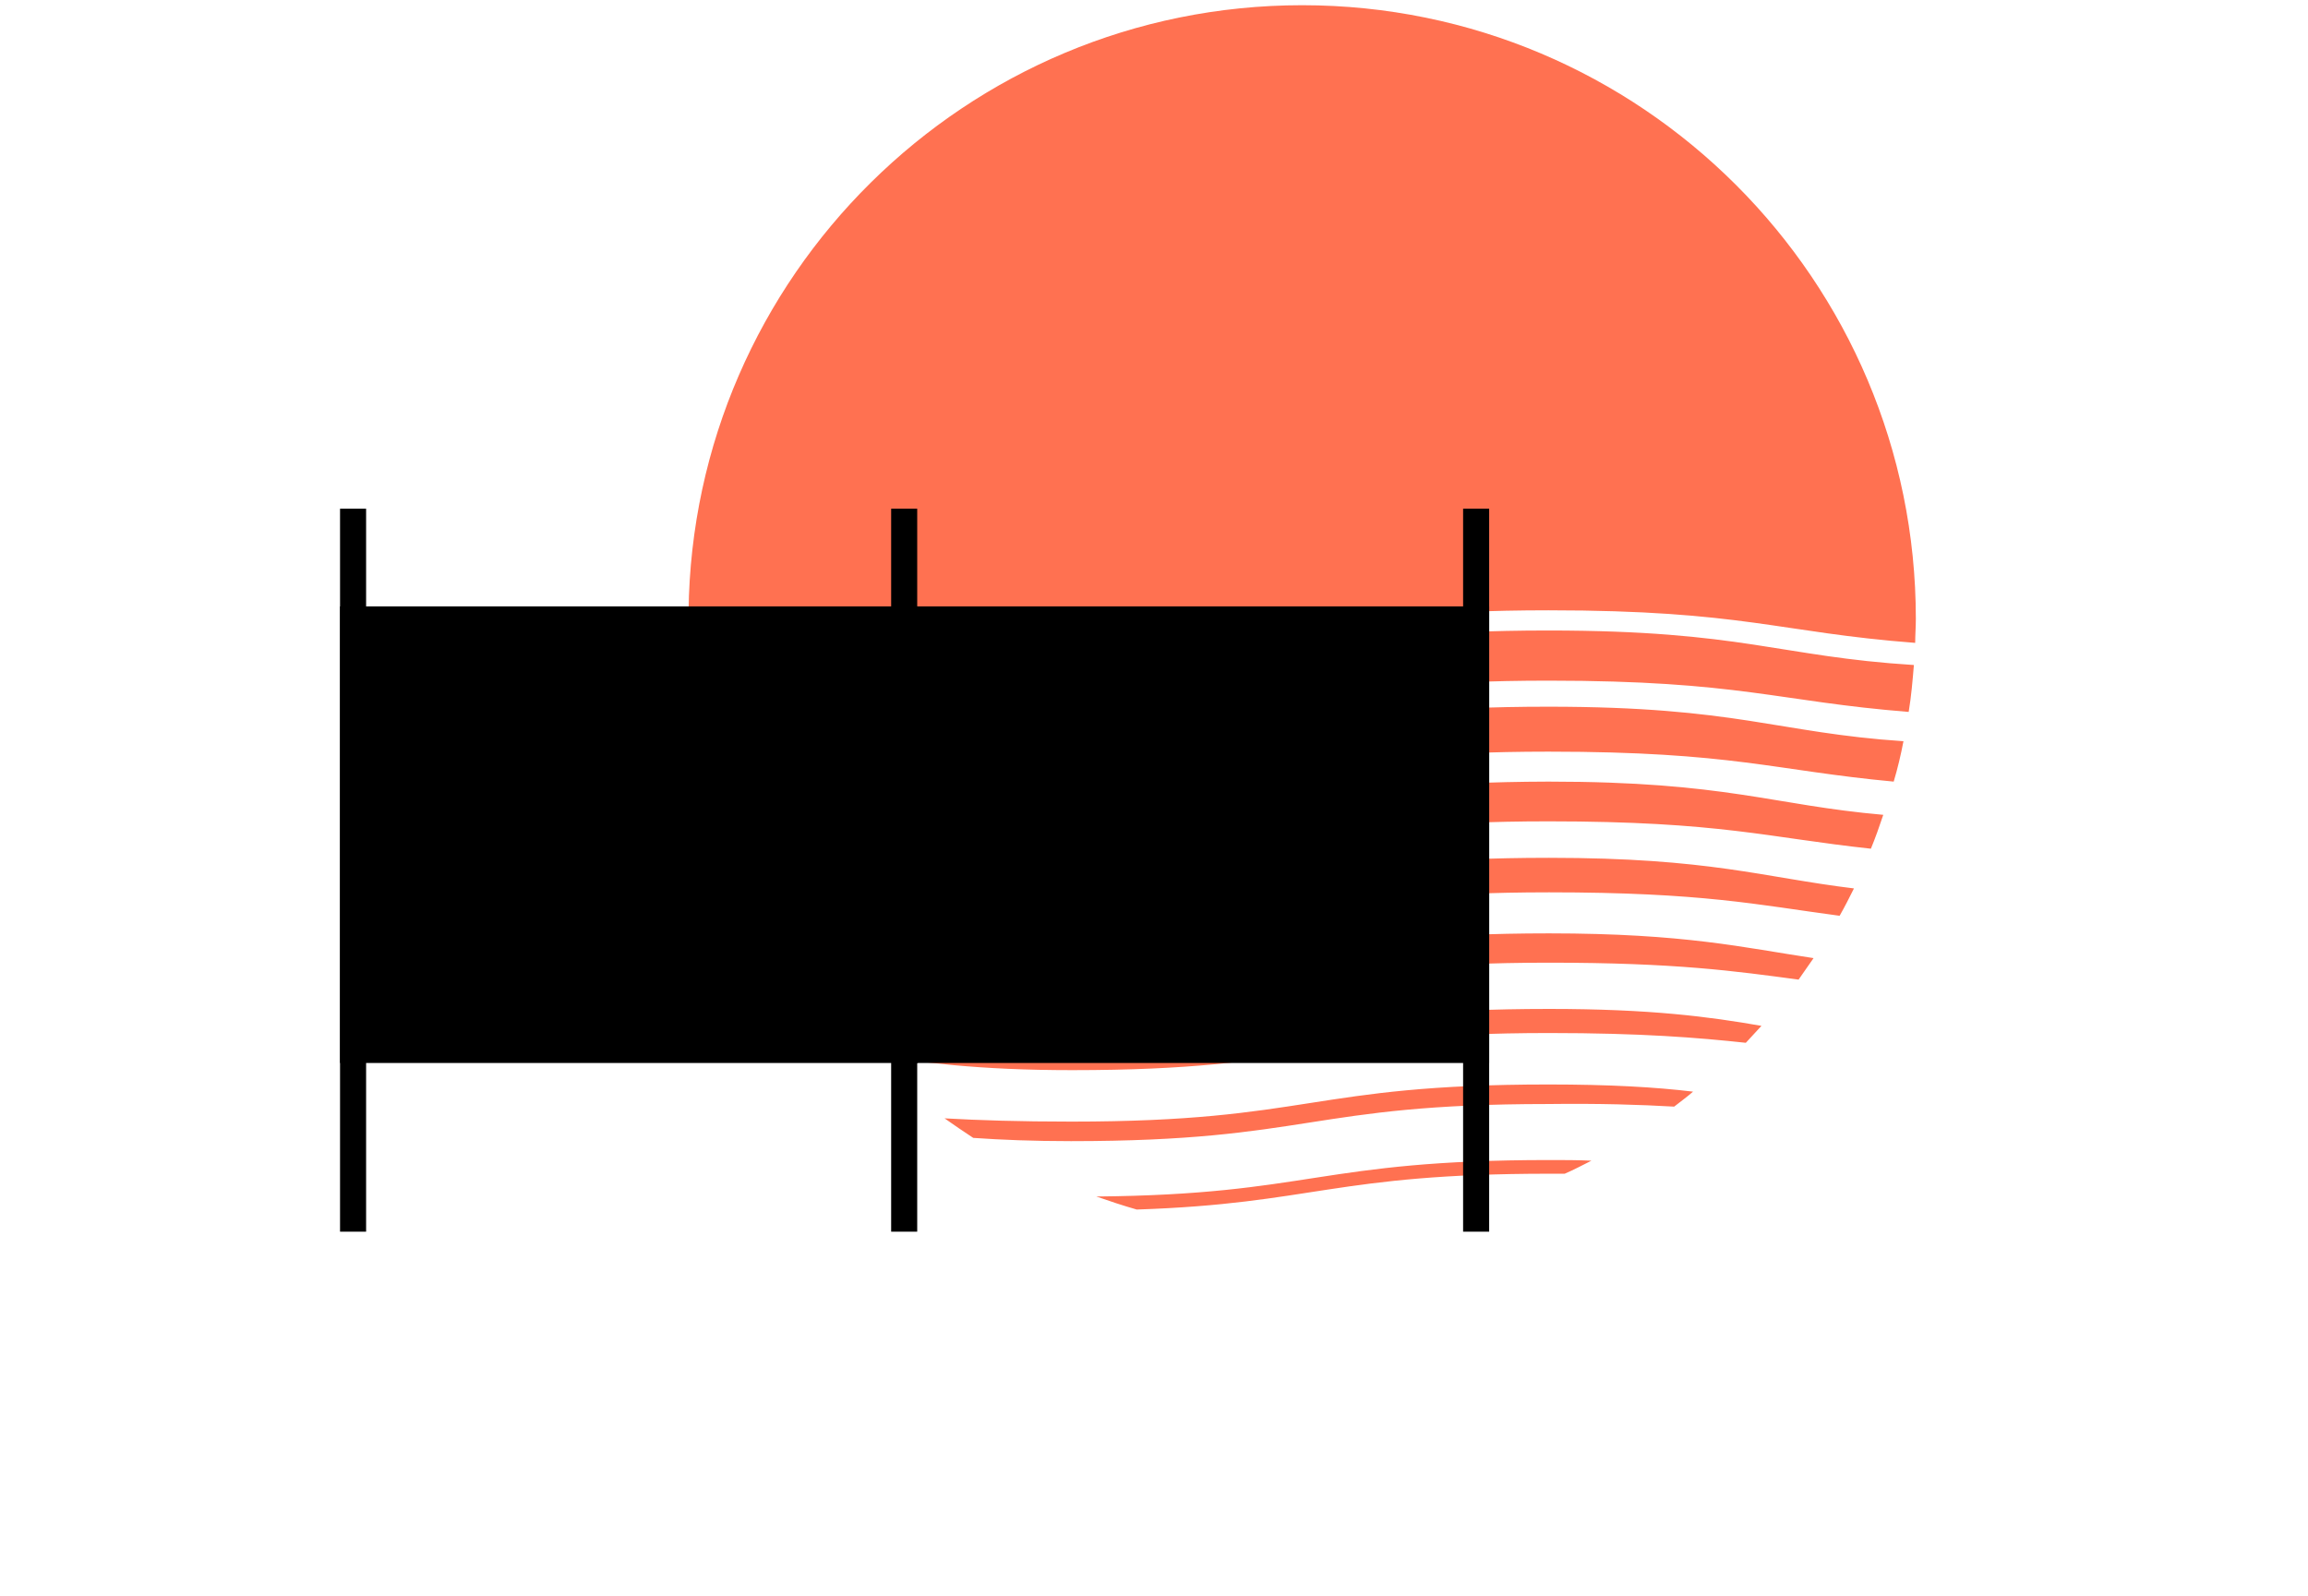 <?xml version="1.0" encoding="utf-8"?>
<!-- Generator: Adobe Illustrator 24.0.0, SVG Export Plug-In . SVG Version: 6.00 Build 0)  -->
<svg version="1.1" xmlns="http://www.w3.org/2000/svg" xmlns:xlink="http://www.w3.org/1999/xlink" x="0px" y="0px"
	 viewBox="0 0 354.3 245.1" style="enable-background:new 0 0 354.3 245.1;" xml:space="preserve">
<style type="text/css">
	.st0{display:none;}
	.st1{display:inline;}
	.st2{fill:#FFA800;}
	.st3{fill:none;stroke:#000000;stroke-width:20;stroke-miterlimit:10;}
	.st4{fill:#FF7151;}
	.st5{fill:#010002;}
	.st6{display:inline;fill:#010002;}
	.st7{display:inline;fill:none;stroke:#000000;stroke-width:5;stroke-miterlimit:10;}
	.st8{display:inline;fill:none;stroke:#000000;stroke-width:5;stroke-miterlimit:10;stroke-dasharray:12;}
</style>
<g id="Layer_1" class="st0">
	<g class="st1">
		<path class="st2" d="M236.7,143.3c-36.6,0-36.6,5.7-73.2,5.7c-23.3,0-31.7-1.9-44.2-3.5c0.8,1.3,1.7,2.6,2.6,3.9
			c11.1,1.7,20,4.1,41.6,4.1c36.6,0,36.6-5.7,73.2-5.7c19.5,0,28.6,1.3,38.3,2.6c0.8-1.1,1.5-2.2,2.3-3.3
			C266.6,145.5,257.6,143.3,236.7,143.3z"/>
		<path class="st2" d="M236.7,154.9c-36.6,0-36.6,5.7-73.2,5.7c-16.7,0-25.8-0.9-34.2-2.1c1.1,1.2,2.2,2.3,3.3,3.4
			c7.6,1.2,16.4,2.4,30.9,2.4c36.6,0,36.6-5.7,73.2-5.7c14.1,0,22.8,0.7,30.2,1.5c0.8-0.9,1.6-1.7,2.4-2.6
			C261.3,156.2,252.3,154.9,236.7,154.9z"/>
		<path class="st2" d="M255.9,170c1-0.8,2-1.5,2.9-2.3c-5.8-0.7-12.8-1.1-22.2-1.1c-36.6,0-36.6,5.7-73.2,5.7
			c-8,0-14.2-0.2-19.5-0.5c1.4,1,2.9,2,4.4,3c4.3,0.3,9.2,0.5,15,0.5c36.6,0,36.6-5.7,73.2-5.7C244.5,169.5,250.7,169.6,255.9,170z"
			/>
		<path class="st2" d="M236.7,131.7c-36.6,0-36.6,5.7-73.2,5.7c-27.1,0-34.1-2.6-50.8-4.3c0.7,1.6,1.4,3.2,2.2,4.7
			c15.1,1.6,22.8,4.9,48.6,4.9c36.6,0,36.6-5.7,73.2-5.7c23.5,0,31.9,1.9,44.6,3.6c0.8-1.4,1.5-2.8,2.2-4.2
			C269.5,134.7,261.5,131.7,236.7,131.7z"/>
		<path class="st2" d="M163.4,125.8c-29.4,0-35.2-3.1-55.2-4.8c0.5,1.9,1.1,3.7,1.8,5.6c18.6,1.3,25,5.3,53.4,5.3
			c36.6,0,36.6-5.7,73.2-5.7c26.4,0,33.7,2.5,49.5,4.2c0.7-1.7,1.3-3.4,1.9-5.2c-17.1-1.5-24-5.1-51.4-5.1
			C200,120.1,200,125.8,163.4,125.8z"/>
		<path class="st2" d="M163.4,114.2c-30.6,0-35.6-3.5-57.8-5c0.3,2.2,0.7,4.3,1.2,6.5c21.1,1.1,26.6,5.5,56.6,5.5
			c36.6,0,36.6-5.7,73.2-5.7c28.3,0,34.7,2.9,53,4.6c0.6-2,1.1-4.1,1.5-6.2c-19.4-1.3-25.5-5.3-54.5-5.3
			C200,108.5,200,114.2,163.4,114.2z"/>
		<path class="st2" d="M163.4,99.4c36.6,0,36.6-5.7,73.2-5.7c29.9,0,35.4,3.4,56.3,5c0-1.2,0.1-2.4,0.1-3.7
			c0-52-42.2-94.2-94.2-94.2c-51.6,0-93.6,41.6-94.2,93.1C127.6,95,132.4,99.4,163.4,99.4z"/>
		<path class="st2" d="M163.4,102.6c-31,0-35.7-3.7-58.8-5.1c0.1,2.5,0.2,4.9,0.5,7.3c22.6,1,27.5,5.5,58.3,5.5
			c36.6,0,36.6-5.7,73.2-5.7c29.4,0,35.2,3.2,55.3,4.8c0.4-2.4,0.6-4.8,0.8-7.2c-20.7-1.3-26.3-5.3-56.1-5.3
			C200,96.9,200,102.6,163.4,102.6z"/>
		<path class="st2" d="M236.7,178.1c-35.3,0-36.6,5.3-69.5,5.6c2,0.7,4.1,1.4,6.2,2c27.1-0.9,30.4-5.5,63.3-5.5c0.8,0,1.6,0,2.4,0
			c1.4-0.6,2.7-1.3,4.1-2C241.1,178.2,238.9,178.1,236.7,178.1z"/>
	</g>
	<g class="st1">
		<g>
			<line class="st3" x1="95" y1="133.7" x2="191.7" y2="133.7"/>
			<g>
				<polygon points="106.7,173.6 37.6,133.7 106.7,93.8 				"/>
			</g>
			<g>
				<polygon points="180.1,173.6 249.1,133.7 180.1,93.8 				"/>
			</g>
		</g>
	</g>
</g>
<g id="Warstwa_2" class="st0">
	<g class="st1">
		<path class="st2" d="M236.8,142.9c-36.6,0-36.6,5.7-73.2,5.7c-23.3,0-31.7-1.9-44.2-3.5c0.8,1.3,1.7,2.6,2.6,3.9
			c11.1,1.7,20,4.1,41.6,4.1c36.6,0,36.6-5.7,73.2-5.7c19.5,0,28.6,1.3,38.3,2.6c0.8-1.1,1.5-2.2,2.3-3.3
			C266.7,145.1,257.7,142.9,236.8,142.9z"/>
		<path class="st2" d="M236.8,154.5c-36.6,0-36.6,5.7-73.2,5.7c-16.7,0-25.8-0.9-34.2-2.1c1.1,1.2,2.2,2.3,3.3,3.4
			c7.6,1.2,16.4,2.4,30.9,2.4c36.6,0,36.6-5.7,73.2-5.7c14.1,0,22.8,0.7,30.2,1.5c0.8-0.9,1.6-1.7,2.4-2.6
			C261.4,155.7,252.5,154.5,236.8,154.5z"/>
		<path class="st2" d="M256.1,169.5c1-0.8,2-1.5,2.9-2.3c-5.8-0.7-12.8-1.1-22.2-1.1c-36.6,0-36.6,5.7-73.2,5.7
			c-8,0-14.2-0.2-19.5-0.5c1.4,1,2.9,2,4.4,3c4.3,0.3,9.2,0.5,15,0.5c36.6,0,36.6-5.7,73.2-5.7C244.7,169,250.9,169.2,256.1,169.5z"
			/>
		<path class="st2" d="M236.8,131.3c-36.6,0-36.6,5.7-73.2,5.7c-27.1,0-34.1-2.6-50.8-4.3c0.7,1.6,1.4,3.2,2.2,4.7
			c15.1,1.6,22.8,4.9,48.6,4.9c36.6,0,36.6-5.7,73.2-5.7c23.5,0,31.9,1.9,44.6,3.6c0.8-1.4,1.5-2.8,2.2-4.2
			C269.6,134.3,261.6,131.3,236.8,131.3z"/>
		<path class="st2" d="M163.6,125.3c-29.4,0-35.2-3.1-55.2-4.8c0.5,1.9,1.1,3.7,1.8,5.6c18.6,1.3,25,5.3,53.4,5.3
			c36.6,0,36.6-5.7,73.2-5.7c26.4,0,33.7,2.5,49.5,4.2c0.7-1.7,1.3-3.4,1.9-5.2c-17.1-1.5-24-5.1-51.4-5.1
			C200.2,119.7,200.2,125.3,163.6,125.3z"/>
		<path class="st2" d="M163.6,113.7c-30.6,0-35.6-3.5-57.8-5c0.3,2.2,0.7,4.3,1.2,6.5c21.1,1.1,26.6,5.5,56.6,5.5
			c36.6,0,36.6-5.7,73.2-5.7c28.3,0,34.7,2.9,53,4.6c0.6-2,1.1-4.1,1.5-6.2c-19.4-1.3-25.5-5.3-54.5-5.3
			C200.2,108,200.2,113.7,163.6,113.7z"/>
		<path class="st2" d="M163.6,99c36.6,0,36.6-5.7,73.2-5.7c29.9,0,35.4,3.4,56.3,5c0-1.2,0.1-2.4,0.1-3.7c0-52-42.2-94.2-94.2-94.2
			c-51.6,0-93.6,41.6-94.2,93.1C127.8,94.6,132.6,99,163.6,99z"/>
		<path class="st2" d="M163.6,102.1c-31,0-35.7-3.7-58.8-5.1c0.1,2.5,0.2,4.9,0.5,7.3c22.6,1,27.5,5.5,58.3,5.5
			c36.6,0,36.6-5.7,73.2-5.7c29.4,0,35.2,3.2,55.3,4.8c0.4-2.4,0.6-4.8,0.8-7.2c-20.7-1.3-26.3-5.3-56.1-5.3
			C200.2,96.4,200.2,102.1,163.6,102.1z"/>
		<path class="st2" d="M236.8,177.7c-35.3,0-36.6,5.3-69.5,5.6c2,0.7,4.1,1.4,6.2,2c27.1-0.9,30.4-5.5,63.3-5.5c0.8,0,1.6,0,2.4,0
			c1.4-0.6,2.7-1.3,4.1-2C241.2,177.7,239.1,177.7,236.8,177.7z"/>
	</g>
	<g id="Page-1" class="st1">
		<g id="_x30_22---Surgical-Mask">
			<path id="Shape_3_" d="M182.6,89.7h-14.4c-1.2-3.3-4.3-5.5-7.8-5.5h-4.2c-10.3-0.1-20-4.9-26.4-13c-4.7-5.8-11.8-9.2-19.3-9.2
				s-14.6,3.4-19.3,9.2c-6.4,8.1-16.1,12.8-26.4,13h-4.2c-3.5,0-6.6,2.2-7.8,5.5H38.4c-6.1,0-11.1,5-11.1,11.1v13.9
				c0,14.6,13.1,28,28.9,30.2c7.8,21.4,27.1,36.5,49.7,38.9c3,0.3,6.1,0.3,9.2,0c22.6-2.4,41.9-17.5,49.7-38.9
				c15.8-2.2,28.9-15.6,28.9-30.2v-13.9C193.7,94.6,188.8,89.7,182.6,89.7z M32.9,114.6v-13.9c0-3.1,2.5-5.5,5.5-5.5h13.9v27.7
				c0,5.4,0.7,10.7,2.1,15.9C43.3,136.2,32.9,126.7,32.9,114.6z M188.2,114.6c0,12.1-10.5,21.5-21.5,24.2c1.4-5.2,2.1-10.5,2.1-15.9
				V95.2h13.9c3.1,0,5.5,2.5,5.5,5.5V114.6z"/>
		</g>
	</g>
</g>
<g id="Warstwa_3" class="st0">
	<g class="st1">
		<path class="st4" d="M236.4,142.9c-36.6,0-36.6,5.7-73.2,5.7c-23.3,0-31.7-1.9-44.2-3.5c0.8,1.3,1.7,2.6,2.6,3.9
			c11.1,1.7,20,4.1,41.6,4.1c36.6,0,36.6-5.7,73.2-5.7c19.5,0,28.6,1.3,38.3,2.6c0.8-1.1,1.5-2.2,2.3-3.3
			C266.4,145.1,257.4,142.9,236.4,142.9z"/>
		<path class="st4" d="M236.4,154.5c-36.6,0-36.6,5.7-73.2,5.7c-16.7,0-25.8-0.9-34.2-2.1c1.1,1.2,2.2,2.3,3.3,3.4
			c7.6,1.2,16.4,2.4,30.9,2.4c36.6,0,36.6-5.7,73.2-5.7c14.1,0,22.8,0.7,30.2,1.5c0.8-0.9,1.6-1.7,2.4-2.6
			C261.1,155.8,252.1,154.5,236.4,154.5z"/>
		<path class="st4" d="M255.7,169.5c1-0.8,2-1.5,2.9-2.3c-5.8-0.7-12.8-1.1-22.2-1.1c-36.6,0-36.6,5.7-73.2,5.7
			c-8,0-14.2-0.2-19.5-0.5c1.4,1,2.9,2,4.4,3c4.3,0.3,9.2,0.5,15,0.5c36.6,0,36.6-5.7,73.2-5.7C244.3,169,250.5,169.2,255.7,169.5z"
			/>
		<path class="st4" d="M236.4,131.3c-36.6,0-36.6,5.7-73.2,5.7c-27.1,0-34.1-2.6-50.8-4.3c0.7,1.6,1.4,3.2,2.2,4.7
			c15.1,1.6,22.8,4.9,48.6,4.9c36.6,0,36.6-5.7,73.2-5.7c23.5,0,31.9,1.9,44.6,3.6c0.8-1.4,1.5-2.8,2.2-4.2
			C269.3,134.3,261.2,131.3,236.4,131.3z"/>
		<path class="st4" d="M163.2,125.3c-29.4,0-35.2-3.1-55.2-4.8c0.5,1.9,1.1,3.7,1.8,5.6c18.6,1.3,25,5.3,53.4,5.3
			c36.6,0,36.6-5.7,73.2-5.7c26.4,0,33.7,2.5,49.5,4.2c0.7-1.7,1.3-3.4,1.9-5.2c-17.1-1.5-24-5.1-51.4-5.1
			C199.8,119.7,199.8,125.3,163.2,125.3z"/>
		<path class="st4" d="M163.2,113.7c-30.6,0-35.6-3.5-57.8-5c0.3,2.2,0.7,4.3,1.2,6.5c21.1,1.1,26.6,5.5,56.6,5.5
			c36.6,0,36.6-5.7,73.2-5.7c28.3,0,34.7,2.9,53,4.6c0.6-2,1.1-4.1,1.5-6.2c-19.4-1.3-25.5-5.3-54.5-5.3
			C199.8,108.1,199.8,113.7,163.2,113.7z"/>
		<path class="st4" d="M163.2,99c36.6,0,36.6-5.7,73.2-5.7c29.9,0,35.4,3.4,56.3,5c0-1.2,0.1-2.4,0.1-3.7c0-52-42.2-94.2-94.2-94.2
			c-51.6,0-93.6,41.6-94.2,93.1C127.4,94.6,132.2,99,163.2,99z"/>
		<path class="st4" d="M163.2,102.1c-31,0-35.7-3.7-58.8-5.1c0.1,2.5,0.2,4.9,0.5,7.3c22.6,1,27.5,5.5,58.3,5.5
			c36.6,0,36.6-5.7,73.2-5.7c29.4,0,35.2,3.2,55.3,4.8c0.4-2.4,0.6-4.8,0.8-7.2c-20.7-1.3-26.3-5.3-56.1-5.3
			C199.8,96.5,199.8,102.1,163.2,102.1z"/>
		<path class="st4" d="M236.4,177.7c-35.3,0-36.6,5.3-69.5,5.6c2,0.7,4.1,1.4,6.2,2c27.1-0.9,30.4-5.5,63.3-5.5c0.8,0,1.6,0,2.4,0
			c1.4-0.6,2.7-1.3,4.1-2C240.9,177.7,238.7,177.7,236.4,177.7z"/>
	</g>
	<g class="st1">
		<path d="M87.9,49.7c-17.3,0-31.2,18.2-31.2,40.5c0,5.7,0.9,11.1,2.5,16c1.6,4.8,2.8,9.6,3.8,14.5c1.3-3.9,2.7-8.1,4.2-12.2
			c3.7-10.2,7.2-18.4,10.4-24.4C82.5,75.1,86.8,71,91.6,71c0,0,0,0,0,0c6.2,0,10.4,6.3,13,11c2.7,4.8,5.4,11.5,8.2,19.7
			c0.9,2.7,1.7,5.3,2.5,7.9c2.4-5.7,3.8-12.3,3.8-19.3C119.1,67.9,105.1,49.7,87.9,49.7z"/>
		<path d="M108.9,120.9c-1.2-4.4-2.7-9.7-4.5-15c-7.1-21.3-11.7-24.9-12.7-25.5c-1.2,0.7-6.6,5.4-16.4,33.2
			c-5.6,15.7-9.9,31.2-10.2,32.4c-0.1,2.6-0.2,5.1-0.5,7.7c-0.1,1.3-0.2,2.5-0.2,3.8c0,16.9,10.5,30.5,23.5,30.5
			s23.5-13.7,23.5-30.5c0-5.6-1.2-10.8-3.2-15.3C105.1,135.3,105.4,127.4,108.9,120.9z"/>
		<path d="M159.6,49.7c-17.3,0-31.2,18.2-31.2,40.5c0,7,1.4,13.6,3.8,19.3c0.8-2.6,1.6-5.2,2.5-7.9c2.8-8.3,5.6-14.9,8.2-19.7
			c2.6-4.7,6.8-11,13-11c0,0,0,0,0,0c4.8,0,9.1,4.1,14.1,13.2c3.2,5.9,6.7,14.1,10.4,24.4c1.5,4.1,2.9,8.3,4.2,12.2
			c0.9-4.9,2.2-9.8,3.8-14.5c1.6-4.9,2.5-10.3,2.5-16C190.9,67.9,176.9,49.7,159.6,49.7z"/>
		<path d="M182.5,145.9c-0.3-1.2-4.6-16.6-10.2-32.4c-9.9-27.7-15.3-32.4-16.4-33.2c-1,0.5-5.7,4.1-12.7,25.5
			c-1.8,5.3-3.3,10.6-4.5,15c3.5,6.5,3.8,14.4,0.7,21.2c-2,4.5-3.2,9.7-3.2,15.3c0,16.9,10.5,30.5,23.5,30.5
			c13,0,23.5-13.7,23.5-30.5c0-1.3-0.1-2.6-0.2-3.8C182.7,151,182.5,148.5,182.5,145.9z"/>
	</g>
</g>
<g id="Warstwa_4" class="st0">
	<g class="st1">
		<path class="st2" d="M237.3,142.7c-36.6,0-36.6,5.7-73.2,5.7c-23.3,0-31.7-1.9-44.2-3.5c0.8,1.3,1.7,2.6,2.6,3.9
			c11.1,1.7,20,4.1,41.6,4.1c36.6,0,36.6-5.7,73.2-5.7c19.5,0,28.6,1.3,38.3,2.6c0.8-1.1,1.5-2.2,2.3-3.3
			C267.2,144.9,258.2,142.7,237.3,142.7z"/>
		<path class="st2" d="M237.3,154.3c-36.6,0-36.6,5.7-73.2,5.7c-16.7,0-25.8-0.9-34.2-2.1c1.1,1.2,2.2,2.3,3.3,3.4
			c7.6,1.2,16.4,2.4,30.9,2.4c36.6,0,36.6-5.7,73.2-5.7c14.1,0,22.8,0.7,30.2,1.5c0.8-0.9,1.6-1.7,2.4-2.6
			C261.9,155.5,252.9,154.3,237.3,154.3z"/>
		<path class="st2" d="M256.5,169.3c1-0.8,2-1.5,2.9-2.3c-5.8-0.7-12.8-1.1-22.2-1.1c-36.6,0-36.6,5.7-73.2,5.7
			c-8,0-14.2-0.2-19.5-0.5c1.4,1,2.9,2,4.4,3c4.3,0.3,9.2,0.5,15,0.5c36.6,0,36.6-5.7,73.2-5.7C245.1,168.8,251.3,169,256.5,169.3z"
			/>
		<path class="st2" d="M237.3,131.1c-36.6,0-36.6,5.7-73.2,5.7c-27.1,0-34.1-2.6-50.8-4.3c0.7,1.6,1.4,3.2,2.2,4.7
			c15.1,1.6,22.8,4.9,48.6,4.9c36.6,0,36.6-5.7,73.2-5.7c23.5,0,31.9,1.9,44.6,3.6c0.8-1.4,1.5-2.8,2.2-4.2
			C270.1,134.1,262,131.1,237.3,131.1z"/>
		<path class="st2" d="M164,125.1c-29.4,0-35.2-3.1-55.2-4.8c0.5,1.9,1.1,3.7,1.8,5.6c18.6,1.3,25,5.3,53.4,5.3
			c36.6,0,36.6-5.7,73.2-5.7c26.4,0,33.7,2.5,49.5,4.2c0.7-1.7,1.3-3.4,1.9-5.2c-17.1-1.5-24-5.1-51.4-5.1
			C200.6,119.4,200.6,125.1,164,125.1z"/>
		<path class="st2" d="M164,113.5c-30.6,0-35.6-3.5-57.8-5c0.3,2.2,0.7,4.3,1.2,6.5c21.1,1.1,26.6,5.5,56.6,5.5
			c36.6,0,36.6-5.7,73.2-5.7c28.3,0,34.7,2.9,53,4.6c0.6-2,1.1-4.1,1.5-6.2c-19.4-1.3-25.5-5.3-54.5-5.3
			C200.6,107.8,200.6,113.5,164,113.5z"/>
		<path class="st2" d="M164,98.8c36.6,0,36.6-5.7,73.2-5.7c29.9,0,35.4,3.4,56.3,5c0-1.2,0.1-2.4,0.1-3.7c0-52-42.2-94.2-94.2-94.2
			c-51.6,0-93.6,41.6-94.2,93.1C128.2,94.3,133,98.8,164,98.8z"/>
		<path class="st2" d="M164,101.9c-31,0-35.7-3.7-58.8-5.1c0.1,2.5,0.2,4.9,0.5,7.3c22.6,1,27.5,5.5,58.3,5.5
			c36.6,0,36.6-5.7,73.2-5.7c29.4,0,35.2,3.2,55.3,4.8c0.4-2.4,0.6-4.8,0.8-7.2c-20.7-1.3-26.3-5.3-56.1-5.3
			C200.6,96.2,200.6,101.9,164,101.9z"/>
		<path class="st2" d="M237.3,177.5c-35.3,0-36.6,5.3-69.5,5.6c2,0.7,4.1,1.4,6.2,2c27.1-0.9,30.4-5.5,63.3-5.5c0.8,0,1.6,0,2.4,0
			c1.4-0.6,2.7-1.3,4.1-2C241.7,177.5,239.5,177.5,237.3,177.5z"/>
	</g>
	<g class="st1">
		<path d="M190.2,71.6L182,66c-0.3-0.2-0.5-0.5-0.5-0.8c0-0.3,0-0.7,0.3-0.9l6.3-7.7c0.3-0.4,0.3-0.8,0.2-1.2
			c-0.2-0.4-0.6-0.7-1-0.7l-10-0.3c-0.3,0-0.6-0.2-0.9-0.4c-0.2-0.3-0.3-0.6-0.3-0.9l1.1-9.9c0.1-0.4-0.2-0.9-0.5-1.1
			c-0.4-0.2-0.9-0.3-1.3,0l-8.6,5.1c-0.3,0.2-0.6,0.2-0.9,0.1s-0.6-0.3-0.7-0.6l-4.4-8.9c-0.2-0.4-0.6-0.7-1.1-0.7
			c-0.5,0-0.9,0.3-1.1,0.7l-4.4,8.9c-0.1,0.3-0.4,0.5-0.7,0.6s-0.7,0-0.9-0.1l-8.6-5.1c-0.4-0.2-0.9-0.2-1.3,0
			c-0.4,0.2-0.6,0.7-0.5,1.1l1.1,9.9c0,0.3-0.1,0.7-0.3,0.9c-0.2,0.3-0.5,0.4-0.9,0.4l-10,0.3c-0.5,0-0.9,0.3-1,0.7
			c-0.2,0.4-0.1,0.9,0.2,1.2l6.3,7.7c0.2,0.3,0.3,0.6,0.3,0.9c0,0.3-0.2,0.6-0.5,0.8l-8.2,5.7c-0.4,0.3-0.6,0.7-0.5,1.2
			c0.1,0.4,0.4,0.8,0.8,1l9.5,3.1c0.3,0.1,0.6,0.3,0.7,0.6s0.1,0.6,0,1l-3.9,9.2c-0.2,0.4-0.1,0.9,0.2,1.2c0.3,0.3,0.8,0.5,1.2,0.4
			l9.7-2.5c0.3-0.1,0.7,0,0.9,0.2c0.3,0.2,0.5,0.5,0.5,0.8l1.7,9.8c0.1,0.4,0.4,0.8,0.8,0.9c0.4,0.1,0.9,0,1.2-0.3l6.8-7.3
			c0.2-0.2,0.5-0.4,0.9-0.4s0.6,0.1,0.9,0.4l6.8,7.3c0.3,0.3,0.8,0.5,1.2,0.3c0.4-0.1,0.8-0.5,0.8-0.9l1.7-9.8
			c0.1-0.3,0.2-0.6,0.5-0.8c0.3-0.2,0.6-0.2,0.9-0.2l9.7,2.5c0.4,0.1,0.9,0,1.2-0.4s0.4-0.8,0.2-1.2l-3.9-9.2c-0.1-0.3-0.1-0.7,0-1
			c0.1-0.3,0.4-0.5,0.7-0.6l9.5-3.1c0.4-0.1,0.7-0.5,0.8-1C190.8,72.3,190.6,71.9,190.2,71.6z M159.6,84.6
			c-9.3,0-16.9-7.6-16.9-16.9s7.6-16.9,16.9-16.9s16.9,7.6,16.9,16.9C176.5,77,169,84.6,159.6,84.6z"/>
		<path d="M67.9,134.8c2.7-7.5-1.2-15.8-8.7-18.5c-7.5-2.7-15.8,1.2-18.5,8.7c-2.7,7.5,1.2,15.8,8.7,18.5
			C56.9,146.2,65.2,142.3,67.9,134.8z"/>
		<path d="M180.4,174.1l-25.5-38.2c-1.4-2.2-3.9-3.5-6.5-3.5c0,0,0,0,0,0c-2.6,0-5,1.3-6.5,3.5c-1.5,2.3-13.7,20.3-15,22.4L80.6,140
			c-1.9-0.8-4.1-0.7-6,0.1c-1.9,0.8-3.3,2.4-4,4.4l-13.9,38c-0.7,1.8-0.4,3.7,0.6,5.3c1.1,1.6,2.8,2.5,4.7,2.5h30.2
			c3.2,0,5.7-2.6,5.7-5.7s-2.6-5.7-5.7-5.7H70.4l3.2-8.4l43.1,15.4c4.8,1.7,10.1,0.1,13.1-4.1c0.4-0.6,13.1-19.2,18.7-27.4l19,28.5
			c2.4,3.6,7.2,4.6,10.8,2.2C181.8,182.5,182.8,177.7,180.4,174.1z"/>
	</g>
</g>
<g id="Warstwa_5" class="st0">
	<g class="st1">
		<path class="st4" d="M236.7,142.7c-36.6,0-36.6,5.7-73.2,5.7c-23.3,0-31.7-1.9-44.2-3.5c0.8,1.3,1.7,2.6,2.6,3.9
			c11.1,1.7,20,4.1,41.6,4.1c36.6,0,36.6-5.7,73.2-5.7c19.5,0,28.6,1.3,38.3,2.6c0.8-1.1,1.5-2.2,2.3-3.3
			C266.6,144.9,257.6,142.7,236.7,142.7z"/>
		<path class="st4" d="M236.7,154.4c-36.6,0-36.6,5.7-73.2,5.7c-16.7,0-25.8-0.9-34.2-2.1c1.1,1.2,2.2,2.3,3.3,3.4
			c7.6,1.2,16.4,2.4,30.9,2.4c36.6,0,36.6-5.7,73.2-5.7c14.1,0,22.8,0.7,30.2,1.5c0.8-0.9,1.6-1.7,2.4-2.6
			C261.3,155.6,252.3,154.4,236.7,154.4z"/>
		<path class="st4" d="M255.9,169.4c1-0.8,2-1.5,2.9-2.3c-5.8-0.7-12.8-1.1-22.2-1.1c-36.6,0-36.6,5.7-73.2,5.7
			c-8,0-14.2-0.2-19.5-0.5c1.4,1,2.9,2,4.4,3c4.3,0.3,9.2,0.5,15,0.5c36.6,0,36.6-5.7,73.2-5.7C244.5,168.9,250.7,169.1,255.9,169.4
			z"/>
		<path class="st4" d="M236.7,131.1c-36.6,0-36.6,5.7-73.2,5.7c-27.1,0-34.1-2.6-50.8-4.3c0.7,1.6,1.4,3.2,2.2,4.7
			c15.1,1.6,22.8,4.9,48.6,4.9c36.6,0,36.6-5.7,73.2-5.7c23.5,0,31.9,1.9,44.6,3.6c0.8-1.4,1.5-2.8,2.2-4.2
			C269.5,134.1,261.5,131.1,236.7,131.1z"/>
		<path class="st4" d="M163.4,125.2c-29.4,0-35.2-3.1-55.2-4.8c0.5,1.9,1.1,3.7,1.8,5.6c18.6,1.3,25,5.3,53.4,5.3
			c36.6,0,36.6-5.7,73.2-5.7c26.4,0,33.7,2.5,49.5,4.2c0.7-1.7,1.3-3.4,1.9-5.2c-17.1-1.5-24-5.1-51.4-5.1
			C200.1,119.5,200.1,125.2,163.4,125.2z"/>
		<path class="st4" d="M163.4,113.6c-30.6,0-35.6-3.5-57.8-5c0.3,2.2,0.7,4.3,1.2,6.5c21.1,1.1,26.6,5.5,56.6,5.5
			c36.6,0,36.6-5.7,73.2-5.7c28.3,0,34.7,2.9,53,4.6c0.6-2,1.1-4.1,1.5-6.2c-19.4-1.3-25.5-5.3-54.5-5.3
			C200.1,107.9,200.1,113.6,163.4,113.6z"/>
		<path class="st4" d="M163.4,98.9c36.6,0,36.6-5.7,73.2-5.7c29.9,0,35.4,3.4,56.3,5c0-1.2,0.1-2.4,0.1-3.7
			c0-52-42.2-94.2-94.2-94.2c-51.6,0-93.6,41.6-94.2,93.1C127.6,94.4,132.4,98.9,163.4,98.9z"/>
		<path class="st4" d="M163.4,102c-31,0-35.7-3.7-58.8-5.1c0.1,2.5,0.2,4.9,0.5,7.3c22.6,1,27.5,5.5,58.3,5.5
			c36.6,0,36.6-5.7,73.2-5.7c29.4,0,35.2,3.2,55.3,4.8c0.4-2.4,0.6-4.8,0.8-7.2c-20.7-1.3-26.3-5.3-56.1-5.3
			C200.1,96.3,200.1,102,163.4,102z"/>
		<path class="st4" d="M236.7,177.6c-35.3,0-36.6,5.3-69.5,5.6c2,0.7,4.1,1.4,6.2,2c27.1-0.9,30.4-5.5,63.3-5.5c0.8,0,1.6,0,2.4,0
			c1.4-0.6,2.7-1.3,4.1-2C241.1,177.6,238.9,177.6,236.7,177.6z"/>
	</g>
	<g class="st1">
		<g>
			<g>
				<path class="st5" d="M114.5,97.3c0,0,0,0.1-0.1,0.1c0.1,0,0.1,0.2,0.2,0.7c0-0.3-0.1-0.5-0.1-0.7
					C114.5,97.5,114.5,97.5,114.5,97.3C114.5,97.3,114.5,97.3,114.5,97.3z"/>
				<path class="st5" d="M57.3,109.9c2.8-4.2,6-8,9.6-11.3c-1.9,4.5-3.4,9.2-4.5,14.1c-0.2,1-1.2,5.5-1.2,7
					C61,140,58.5,159.6,52.7,179c-3.9,12.9,16.3,18.4,20.2,5.6c5.1-17,7.9-34.4,8.8-52.1c1-0.2,2.1-0.6,3.1-1
					c5.5,15.7,7.6,31.9,6.9,48.7c-0.6,13.5,20.3,13.4,20.9,0c1-22-10.9-62.8-10.9-62.8s0.1-15,3.6-20.8c0.6-0.8,1.3-1.7,2-2.5
					c0.6-0.7,1.2-1.5,1.7-2.3c10.4,5.5,23.4,9,32.2,0.4c11.3-11.1,4-29.3-2.5-40.9c-4.7-8.6-17.9-0.9-13.1,7.7
					c2.6,4.8,5.7,10.4,6.1,16c0.1,1.8,0.3,3.3-0.3,5c-0.3,0.9-0.8,1.3-0.7,1.2c-1.8,1-5.1,0.9-8.4-0.2c-3.1-1-5.9-2.4-8.7-4
					c-0.7-1.5-1.8-3-3.7-4.1c-0.6-0.4-1.2-0.6-1.8-0.8c-0.2-0.3-11.6-5.9-20.2-3.7C69.8,75.1,55,86.1,44.2,102.3
					C38.7,110.4,51.8,118,57.3,109.9z"/>
				<circle class="st5" cx="108.7" cy="52.9" r="15.6"/>
			</g>
		</g>
	</g>
	<g class="st1">
		<g>
			<circle class="st5" cx="170.6" cy="47.9" r="15.5"/>
		</g>
	</g>
	<path class="st6" d="M170.9,139.6L170.9,139.6c-9.4,0-17-7.6-17-17V82.8c0-9.4,7.6-17,17-17h0c9.4,0,17,7.6,17,17v39.8
		C187.9,132,180.3,139.6,170.9,139.6z"/>
	<path class="st6" d="M171.3,192.6L171.3,192.6c-4.8,0-8.7-3.9-8.7-8.7v-53c0-4.8,3.9-8.7,8.7-8.7h0c4.8,0,8.7,3.9,8.7,8.7v53
		C180,188.7,176.1,192.6,171.3,192.6z"/>
	<g class="st1">
		<g>
			<circle class="st5" cx="211.8" cy="47.9" r="15.5"/>
		</g>
	</g>
	<path class="st6" d="M212.1,139.6L212.1,139.6c-9.4,0-17-7.6-17-17V82.8c0-9.4,7.6-17,17-17h0c9.4,0,17,7.6,17,17v39.8
		C229,132,221.4,139.6,212.1,139.6z"/>
	<path class="st6" d="M212.4,192.6L212.4,192.6c-4.8,0-8.7-3.9-8.7-8.7v-53c0-4.8,3.9-8.7,8.7-8.7h0c4.8,0,8.7,3.9,8.7,8.7v53
		C221.1,188.7,217.2,192.6,212.4,192.6z"/>
</g>
<g id="Warstwa_6" class="st0">
	<g class="st1">
		<path class="st2" d="M237.7,143.3c-36.6,0-36.6,5.7-73.2,5.7c-23.3,0-31.7-1.9-44.2-3.5c0.8,1.3,1.7,2.6,2.6,3.9
			c11.1,1.7,20,4.1,41.6,4.1c36.6,0,36.6-5.7,73.2-5.7c19.5,0,28.6,1.3,38.3,2.6c0.8-1.1,1.5-2.2,2.3-3.3
			C267.6,145.4,258.6,143.3,237.7,143.3z"/>
		<path class="st2" d="M237.7,154.9c-36.6,0-36.6,5.7-73.2,5.7c-16.7,0-25.8-0.9-34.2-2.1c1.1,1.2,2.2,2.3,3.3,3.4
			c7.6,1.2,16.4,2.4,30.9,2.4c36.6,0,36.6-5.7,73.2-5.7c14.1,0,22.8,0.7,30.2,1.5c0.8-0.9,1.6-1.7,2.4-2.6
			C262.3,156.1,253.4,154.9,237.7,154.9z"/>
		<path class="st2" d="M257,169.9c1-0.8,2-1.5,2.9-2.3c-5.8-0.7-12.8-1.1-22.2-1.1c-36.6,0-36.6,5.7-73.2,5.7
			c-8,0-14.2-0.2-19.5-0.5c1.4,1,2.9,2,4.4,3c4.3,0.3,9.2,0.5,15,0.5c36.6,0,36.6-5.7,73.2-5.7C245.6,169.4,251.8,169.6,257,169.9z"
			/>
		<path class="st2" d="M237.7,131.6c-36.6,0-36.6,5.7-73.2,5.7c-27.1,0-34.1-2.6-50.8-4.3c0.7,1.6,1.4,3.2,2.2,4.7
			c15.1,1.6,22.8,4.9,48.6,4.9c36.6,0,36.6-5.7,73.2-5.7c23.5,0,31.9,1.9,44.6,3.6c0.8-1.4,1.5-2.8,2.2-4.2
			C270.5,134.7,262.5,131.6,237.7,131.6z"/>
		<path class="st2" d="M164.5,125.7c-29.4,0-35.2-3.1-55.2-4.8c0.5,1.9,1.1,3.7,1.8,5.6c18.6,1.3,25,5.3,53.4,5.3
			c36.6,0,36.6-5.7,73.2-5.7c26.4,0,33.7,2.5,49.5,4.2c0.7-1.7,1.3-3.4,1.9-5.2c-17.1-1.5-24-5.1-51.4-5.1
			C201.1,120,201.1,125.7,164.5,125.7z"/>
		<path class="st2" d="M164.5,114.1c-30.6,0-35.6-3.5-57.8-5c0.3,2.2,0.7,4.3,1.2,6.5c21.1,1.1,26.6,5.5,56.6,5.5
			c36.6,0,36.6-5.7,73.2-5.7c28.3,0,34.7,2.9,53,4.6c0.6-2,1.1-4.1,1.5-6.2c-19.4-1.3-25.5-5.3-54.5-5.3
			C201.1,108.4,201.1,114.1,164.5,114.1z"/>
		<path class="st2" d="M164.5,99.4c36.6,0,36.6-5.7,73.2-5.7c29.9,0,35.4,3.4,56.3,5c0-1.2,0.1-2.4,0.1-3.7
			c0-52-42.2-94.2-94.2-94.2c-51.6,0-93.6,41.6-94.2,93.1C128.7,94.9,133.5,99.4,164.5,99.4z"/>
		<path class="st2" d="M164.5,102.5c-31,0-35.7-3.7-58.8-5.1c0.1,2.5,0.2,4.9,0.5,7.3c22.6,1,27.5,5.5,58.3,5.5
			c36.6,0,36.6-5.7,73.2-5.7c29.4,0,35.2,3.2,55.3,4.8c0.4-2.4,0.6-4.8,0.8-7.2c-20.7-1.3-26.3-5.3-56.1-5.3
			C201.1,96.8,201.1,102.5,164.5,102.5z"/>
		<path class="st2" d="M237.7,178.1c-35.3,0-36.6,5.3-69.5,5.6c2,0.7,4.1,1.4,6.2,2c27.1-0.9,30.4-5.5,63.3-5.5c0.8,0,1.6,0,2.4,0
			c1.4-0.6,2.7-1.3,4.1-2C242.1,178.1,240,178.1,237.7,178.1z"/>
	</g>
	<g class="st1">
		<path class="st2" d="M237.7,143.3c-36.6,0-36.6,5.7-73.2,5.7c-23.3,0-31.7-1.9-44.2-3.5c0.8,1.3,1.7,2.6,2.6,3.9
			c11.1,1.7,20,4.1,41.6,4.1c36.6,0,36.6-5.7,73.2-5.7c19.5,0,28.6,1.3,38.3,2.6c0.8-1.1,1.5-2.2,2.3-3.3
			C267.6,145.4,258.6,143.3,237.7,143.3z"/>
		<path class="st2" d="M237.7,154.9c-36.6,0-36.6,5.7-73.2,5.7c-16.7,0-25.8-0.9-34.2-2.1c1.1,1.2,2.2,2.3,3.3,3.4
			c7.6,1.2,16.4,2.4,30.9,2.4c36.6,0,36.6-5.7,73.2-5.7c14.1,0,22.8,0.7,30.2,1.5c0.8-0.9,1.6-1.7,2.4-2.6
			C262.3,156.1,253.4,154.9,237.7,154.9z"/>
		<path class="st2" d="M257,169.9c1-0.8,2-1.5,2.9-2.3c-5.8-0.7-12.8-1.1-22.2-1.1c-36.6,0-36.6,5.7-73.2,5.7
			c-8,0-14.2-0.2-19.5-0.5c1.4,1,2.9,2,4.4,3c4.3,0.3,9.2,0.5,15,0.5c36.6,0,36.6-5.7,73.2-5.7C245.6,169.4,251.8,169.6,257,169.9z"
			/>
		<path class="st2" d="M237.7,131.6c-36.6,0-36.6,5.7-73.2,5.7c-27.1,0-34.1-2.6-50.8-4.3c0.7,1.6,1.4,3.2,2.2,4.7
			c15.1,1.6,22.8,4.9,48.6,4.9c36.6,0,36.6-5.7,73.2-5.7c23.5,0,31.9,1.9,44.6,3.6c0.8-1.4,1.5-2.8,2.2-4.2
			C270.5,134.7,262.5,131.6,237.7,131.6z"/>
		<path class="st2" d="M164.5,125.7c-29.4,0-35.2-3.1-55.2-4.8c0.5,1.9,1.1,3.7,1.8,5.6c18.6,1.3,25,5.3,53.4,5.3
			c36.6,0,36.6-5.7,73.2-5.7c26.4,0,33.7,2.5,49.5,4.2c0.7-1.7,1.3-3.4,1.9-5.2c-17.1-1.5-24-5.1-51.4-5.1
			C201.1,120,201.1,125.7,164.5,125.7z"/>
		<path class="st2" d="M164.5,114.1c-30.6,0-35.6-3.5-57.8-5c0.3,2.2,0.7,4.3,1.2,6.5c21.1,1.1,26.6,5.5,56.6,5.5
			c36.6,0,36.6-5.7,73.2-5.7c28.3,0,34.7,2.9,53,4.6c0.6-2,1.1-4.1,1.5-6.2c-19.4-1.3-25.5-5.3-54.5-5.3
			C201.1,108.4,201.1,114.1,164.5,114.1z"/>
		<path class="st2" d="M164.5,99.4c36.6,0,36.6-5.7,73.2-5.7c29.9,0,35.4,3.4,56.3,5c0-1.2,0.1-2.4,0.1-3.7
			c0-52-42.2-94.2-94.2-94.2c-51.6,0-93.6,41.6-94.2,93.1C128.7,94.9,133.5,99.4,164.5,99.4z"/>
		<path class="st2" d="M164.5,102.5c-31,0-35.7-3.7-58.8-5.1c0.1,2.5,0.2,4.9,0.5,7.3c22.6,1,27.5,5.5,58.3,5.5
			c36.6,0,36.6-5.7,73.2-5.7c29.4,0,35.2,3.2,55.3,4.8c0.4-2.4,0.6-4.8,0.8-7.2c-20.7-1.3-26.3-5.3-56.1-5.3
			C201.1,96.8,201.1,102.5,164.5,102.5z"/>
		<path class="st2" d="M237.7,178.1c-35.3,0-36.6,5.3-69.5,5.6c2,0.7,4.1,1.4,6.2,2c27.1-0.9,30.4-5.5,63.3-5.5c0.8,0,1.6,0,2.4,0
			c1.4-0.6,2.7-1.3,4.1-2C242.1,178.1,240,178.1,237.7,178.1z"/>
	</g>
	<path class="st1" d="M216.5,110.8h-84.7V98.2c0-18.4,14.9-33.2,33.2-33.2h18.2c18.4,0,33.2,14.9,33.2,33.2V110.8z"/>
	<path class="st7" d="M174.1,64.9L174.1,64.9c0-15-12.1-27.1-27.1-27.1h-32.4c-15,0-27.1,12.1-27.1,27.1v126.7"/>
	<line class="st8" x1="137" y1="114.7" x2="137" y2="191.6"/>
	<line class="st8" x1="149.7" y1="114.7" x2="149.7" y2="191.6"/>
	<line class="st8" x1="162.5" y1="114.7" x2="162.5" y2="191.6"/>
	<line class="st8" x1="175.2" y1="114.7" x2="175.2" y2="191.6"/>
	<line class="st8" x1="188" y1="114.7" x2="188" y2="191.6"/>
	<line class="st8" x1="200.7" y1="114.7" x2="200.7" y2="191.6"/>
	<line class="st8" x1="213.5" y1="114.7" x2="213.5" y2="191.6"/>
</g>
<g id="Warstwa_7" class="st0">
	<g class="st1">
		<path class="st2" d="M238.7,143.5c-36.6,0-36.6,5.7-73.2,5.7c-23.3,0-31.7-1.9-44.2-3.5c0.8,1.3,1.7,2.6,2.6,3.9
			c11.1,1.7,20,4.1,41.6,4.1c36.6,0,36.6-5.7,73.2-5.7c19.5,0,28.6,1.3,38.3,2.6c0.8-1.1,1.5-2.2,2.3-3.3
			C268.6,145.7,259.6,143.5,238.7,143.5z"/>
		<path class="st2" d="M238.7,155.1c-36.6,0-36.6,5.7-73.2,5.7c-16.7,0-25.8-0.9-34.2-2.1c1.1,1.2,2.2,2.3,3.3,3.4
			c7.6,1.2,16.4,2.4,30.9,2.4c36.6,0,36.6-5.7,73.2-5.7c14.1,0,22.8,0.7,30.2,1.5c0.8-0.9,1.6-1.7,2.4-2.6
			C263.3,156.3,254.3,155.1,238.7,155.1z"/>
		<path class="st2" d="M258,170.1c1-0.8,2-1.5,2.9-2.3c-5.8-0.7-12.8-1.1-22.2-1.1c-36.6,0-36.6,5.7-73.2,5.7
			c-8,0-14.2-0.2-19.5-0.5c1.4,1,2.9,2,4.4,3c4.3,0.3,9.2,0.5,15,0.5c36.6,0,36.6-5.7,73.2-5.7C246.6,169.6,252.7,169.8,258,170.1z"
			/>
		<path class="st2" d="M238.7,131.9c-36.6,0-36.6,5.7-73.2,5.7c-27.1,0-34.1-2.6-50.8-4.3c0.7,1.6,1.4,3.2,2.2,4.7
			c15.1,1.6,22.8,4.9,48.6,4.9c36.6,0,36.6-5.7,73.2-5.7c23.5,0,31.9,1.9,44.6,3.6c0.8-1.4,1.5-2.8,2.2-4.2
			C271.5,134.9,263.5,131.9,238.7,131.9z"/>
		<path class="st2" d="M165.5,125.9c-29.4,0-35.2-3.1-55.2-4.8c0.5,1.9,1.1,3.7,1.8,5.6c18.6,1.3,25,5.3,53.4,5.3
			c36.6,0,36.6-5.7,73.2-5.7c26.4,0,33.7,2.5,49.5,4.2c0.7-1.7,1.3-3.4,1.9-5.2c-17.1-1.5-24-5.1-51.4-5.1
			C202.1,120.3,202.1,125.9,165.5,125.9z"/>
		<path class="st2" d="M165.5,114.3c-30.6,0-35.6-3.5-57.8-5c0.3,2.2,0.7,4.3,1.2,6.5c21.1,1.1,26.6,5.5,56.6,5.5
			c36.6,0,36.6-5.7,73.2-5.7c28.3,0,34.7,2.9,53,4.6c0.6-2,1.1-4.1,1.5-6.2c-19.4-1.3-25.5-5.3-54.5-5.3
			C202.1,108.7,202.1,114.3,165.5,114.3z"/>
		<path class="st2" d="M165.5,99.6c36.6,0,36.6-5.7,73.2-5.7c29.9,0,35.4,3.4,56.3,5c0-1.2,0.1-2.4,0.1-3.7
			c0-52-42.2-94.2-94.2-94.2c-51.6,0-93.6,41.6-94.2,93.1C129.7,95.2,134.4,99.6,165.5,99.6z"/>
		<path class="st2" d="M165.5,102.7c-31,0-35.7-3.7-58.8-5.1c0.1,2.5,0.2,4.9,0.5,7.3c22.6,1,27.5,5.5,58.3,5.5
			c36.6,0,36.6-5.7,73.2-5.7c29.4,0,35.2,3.2,55.3,4.8c0.4-2.4,0.6-4.8,0.8-7.2c-20.7-1.3-26.3-5.3-56.1-5.3
			C202.1,97,202.1,102.7,165.5,102.7z"/>
		<path class="st2" d="M238.7,178.3c-35.3,0-36.6,5.3-69.5,5.6c2,0.7,4.1,1.4,6.2,2c27.1-0.9,30.4-5.5,63.3-5.5c0.8,0,1.6,0,2.4,0
			c1.4-0.6,2.7-1.3,4.1-2C243.1,178.3,241,178.3,238.7,178.3z"/>
	</g>
	<g class="st1">
		<path class="st4" d="M238.7,143.5c-36.6,0-36.6,5.7-73.2,5.7c-23.3,0-31.7-1.9-44.2-3.5c0.8,1.3,1.7,2.6,2.6,3.9
			c11.1,1.7,20,4.1,41.6,4.1c36.6,0,36.6-5.7,73.2-5.7c19.5,0,28.6,1.3,38.3,2.6c0.8-1.1,1.5-2.2,2.3-3.3
			C268.6,145.7,259.6,143.5,238.7,143.5z"/>
		<path class="st4" d="M238.7,155.1c-36.6,0-36.6,5.7-73.2,5.7c-16.7,0-25.8-0.9-34.2-2.1c1.1,1.2,2.2,2.3,3.3,3.4
			c7.6,1.2,16.4,2.4,30.9,2.4c36.6,0,36.6-5.7,73.2-5.7c14.1,0,22.8,0.7,30.2,1.5c0.8-0.9,1.6-1.7,2.4-2.6
			C263.3,156.3,254.3,155.1,238.7,155.1z"/>
		<path class="st4" d="M258,170.1c1-0.8,2-1.5,2.9-2.3c-5.8-0.7-12.8-1.1-22.2-1.1c-36.6,0-36.6,5.7-73.2,5.7
			c-8,0-14.2-0.2-19.5-0.5c1.4,1,2.9,2,4.4,3c4.3,0.3,9.2,0.5,15,0.5c36.6,0,36.6-5.7,73.2-5.7C246.6,169.6,252.7,169.8,258,170.1z"
			/>
		<path class="st4" d="M238.7,131.9c-36.6,0-36.6,5.7-73.2,5.7c-27.1,0-34.1-2.6-50.8-4.3c0.7,1.6,1.4,3.2,2.2,4.7
			c15.1,1.6,22.8,4.9,48.6,4.9c36.6,0,36.6-5.7,73.2-5.7c23.5,0,31.9,1.9,44.6,3.6c0.8-1.4,1.5-2.8,2.2-4.2
			C271.5,134.9,263.5,131.9,238.7,131.9z"/>
		<path class="st4" d="M165.5,125.9c-29.4,0-35.2-3.1-55.2-4.8c0.5,1.9,1.1,3.7,1.8,5.6c18.6,1.3,25,5.3,53.4,5.3
			c36.6,0,36.6-5.7,73.2-5.7c26.4,0,33.7,2.5,49.5,4.2c0.7-1.7,1.3-3.4,1.9-5.2c-17.1-1.5-24-5.1-51.4-5.1
			C202.1,120.3,202.1,125.9,165.5,125.9z"/>
		<path class="st4" d="M165.5,114.3c-30.6,0-35.6-3.5-57.8-5c0.3,2.2,0.7,4.3,1.2,6.5c21.1,1.1,26.6,5.5,56.6,5.5
			c36.6,0,36.6-5.7,73.2-5.7c28.3,0,34.7,2.9,53,4.6c0.6-2,1.1-4.1,1.5-6.2c-19.4-1.3-25.5-5.3-54.5-5.3
			C202.1,108.7,202.1,114.3,165.5,114.3z"/>
		<path class="st4" d="M165.5,99.6c36.6,0,36.6-5.7,73.2-5.7c29.9,0,35.4,3.4,56.3,5c0-1.2,0.1-2.4,0.1-3.7
			c0-52-42.2-94.2-94.2-94.2c-51.6,0-93.6,41.6-94.2,93.1C129.7,95.2,134.4,99.6,165.5,99.6z"/>
		<path class="st4" d="M165.5,102.7c-31,0-35.7-3.7-58.8-5.1c0.1,2.5,0.2,4.9,0.5,7.3c22.6,1,27.5,5.5,58.3,5.5
			c36.6,0,36.6-5.7,73.2-5.7c29.4,0,35.2,3.2,55.3,4.8c0.4-2.4,0.6-4.8,0.8-7.2c-20.7-1.3-26.3-5.3-56.1-5.3
			C202.1,97,202.1,102.7,165.5,102.7z"/>
		<path class="st4" d="M238.7,178.3c-35.3,0-36.6,5.3-69.5,5.6c2,0.7,4.1,1.4,6.2,2c27.1-0.9,30.4-5.5,63.3-5.5c0.8,0,1.6,0,2.4,0
			c1.4-0.6,2.7-1.3,4.1-2C243.1,178.3,241,178.3,238.7,178.3z"/>
	</g>
	<path class="st1" d="M130.9,145.9h-5.2c-6.5,0-12.8-1.2-18.8-3.6l-11-4.4l15.2-6.3c2.9-1.2,4.8-3.9,4.9-7.1c0.1-3.2-1.6-6-4.4-7.4
		l-0.6-0.3c-3.8-1.9-8.2-2.2-12.2-0.9l-14.7,4.9c-2,0.7-4.2,0.9-6.2,0.5c-6.8-1.1-19.5-1.7-29.8,6H35.6c-1.5,0-2.7,1.2-2.7,2.7v26.6
		c0,1.5,1.2,2.7,2.7,2.7h20.3c4,0,8.1,0.4,12.1,1.2l25.1,5c4.3,0.9,8.7,1.3,13.1,1.3c1.6,0,3.3-0.1,4.9-0.2l56.5-4.2
		c2.3-0.2,4.3-1.6,5.3-3.7c1-2.1,0.7-4.5-0.7-6.4c-3-4-7.8-6.4-12.8-6.4h-21.8"/>
	<path class="st1" d="M285.7,137.9h-127c-12.2,0-24.1-3.8-34-10.9l-5.5-3.9c-3.5-2.5-1.7-8.1,2.6-8.1h200.7c4.3,0,6.1,5.5,2.6,8.1
		l-5.5,3.9C309.7,134.1,297.9,137.9,285.7,137.9z"/>
</g>
<g id="Warstwa_8">
	<g>
		<path class="st4" d="M237.8,143.3c-36.6,0-36.6,5.7-73.2,5.7c-23.3,0-31.7-1.9-44.2-3.5c0.8,1.3,1.7,2.6,2.6,3.9
			c11.1,1.7,20,4.1,41.6,4.1c36.6,0,36.6-5.7,73.2-5.7c19.5,0,28.6,1.3,38.3,2.6c0.8-1.1,1.5-2.2,2.3-3.3
			C267.7,145.5,258.7,143.3,237.8,143.3z"/>
		<path class="st4" d="M237.8,154.9c-36.6,0-36.6,5.7-73.2,5.7c-16.7,0-25.8-0.9-34.2-2.1c1.1,1.2,2.2,2.3,3.3,3.4
			c7.6,1.2,16.4,2.4,30.9,2.4c36.6,0,36.6-5.7,73.2-5.7c14.1,0,22.8,0.7,30.2,1.5c0.8-0.9,1.6-1.7,2.4-2.6
			C262.4,156.1,253.4,154.9,237.8,154.9z"/>
		<path class="st4" d="M257,169.9c1-0.8,2-1.5,2.9-2.3c-5.8-0.7-12.8-1.1-22.2-1.1c-36.6,0-36.6,5.7-73.2,5.7
			c-8,0-14.2-0.2-19.5-0.5c1.4,1,2.9,2,4.4,3c4.3,0.3,9.2,0.5,15,0.5c36.6,0,36.6-5.7,73.2-5.7C245.6,169.4,251.8,169.6,257,169.9z"
			/>
		<path class="st4" d="M237.8,131.7c-36.6,0-36.6,5.7-73.2,5.7c-27.1,0-34.1-2.6-50.8-4.3c0.7,1.6,1.4,3.2,2.2,4.7
			c15.1,1.6,22.8,4.9,48.6,4.9c36.6,0,36.6-5.7,73.2-5.7c23.5,0,31.9,1.9,44.6,3.6c0.8-1.4,1.5-2.8,2.2-4.2
			C270.6,134.7,262.5,131.7,237.8,131.7z"/>
		<path class="st4" d="M164.5,125.7c-29.4,0-35.2-3.1-55.2-4.8c0.5,1.9,1.1,3.7,1.8,5.6c18.6,1.3,25,5.3,53.4,5.3
			c36.6,0,36.6-5.7,73.2-5.7c26.4,0,33.7,2.5,49.5,4.2c0.7-1.7,1.3-3.4,1.9-5.2c-17.1-1.5-24-5.1-51.4-5.1
			C201.1,120.1,201.1,125.7,164.5,125.7z"/>
		<path class="st4" d="M164.5,114.1c-30.6,0-35.6-3.5-57.8-5c0.3,2.2,0.7,4.3,1.2,6.5c21.1,1.1,26.6,5.5,56.6,5.5
			c36.6,0,36.6-5.7,73.2-5.7c28.3,0,34.7,2.9,53,4.6c0.6-2,1.1-4.1,1.5-6.2c-19.4-1.3-25.5-5.3-54.5-5.3
			C201.1,108.5,201.1,114.1,164.5,114.1z"/>
		<path class="st4" d="M164.5,99.4c36.6,0,36.6-5.7,73.2-5.7c29.9,0,35.4,3.4,56.3,5c0-1.2,0.1-2.4,0.1-3.7
			c0-52-42.2-94.2-94.2-94.2c-51.6,0-93.6,41.6-94.2,93.1C128.7,95,133.5,99.4,164.5,99.4z"/>
		<path class="st4" d="M164.5,102.5c-31,0-35.7-3.7-58.8-5.1c0.1,2.5,0.2,4.9,0.5,7.3c22.6,1,27.5,5.5,58.3,5.5
			c36.6,0,36.6-5.7,73.2-5.7c29.4,0,35.2,3.2,55.3,4.8c0.4-2.4,0.6-4.8,0.8-7.2c-20.7-1.3-26.3-5.3-56.1-5.3
			C201.1,96.8,201.1,102.5,164.5,102.5z"/>
		<path class="st4" d="M237.8,178.1c-35.3,0-36.6,5.3-69.5,5.6c2,0.7,4.1,1.4,6.2,2c27.1-0.9,30.4-5.5,63.3-5.5c0.8,0,1.6,0,2.4,0
			c1.4-0.6,2.7-1.3,4.1-2C242.2,178.1,240,178.1,237.8,178.1z"/>
	</g>
	<rect x="52.2" y="93.1" width="88.7" height="70.1"/>
	<rect x="52.2" y="78.1" width="4" height="111"/>
	<rect x="136.8" y="78.1" width="4" height="111"/>
	<rect x="139.9" y="93.1" width="88.7" height="70.1"/>
	<rect x="224.6" y="78.1" width="4" height="111"/>
</g>
<g id="Warstwa_9" class="st0">
	<g class="st1">
		<path class="st2" d="M238.1,143.4c-36.6,0-36.6,5.7-73.2,5.7c-23.3,0-31.7-1.9-44.2-3.5c0.8,1.3,1.7,2.6,2.6,3.9
			c11.1,1.7,20,4.1,41.6,4.1c36.6,0,36.6-5.7,73.2-5.7c19.5,0,28.6,1.3,38.3,2.6c0.8-1.1,1.5-2.2,2.3-3.3
			C268,145.6,259,143.4,238.1,143.4z"/>
		<path class="st2" d="M238.1,155c-36.6,0-36.6,5.7-73.2,5.7c-16.7,0-25.8-0.9-34.2-2.1c1.1,1.2,2.2,2.3,3.3,3.4
			c7.6,1.2,16.4,2.4,30.9,2.4c36.6,0,36.6-5.7,73.2-5.7c14.1,0,22.8,0.7,30.2,1.5c0.8-0.9,1.6-1.7,2.4-2.6
			C262.8,156.3,253.8,155,238.1,155z"/>
		<path class="st2" d="M257.4,170.1c1-0.8,2-1.5,2.9-2.3c-5.8-0.7-12.8-1.1-22.2-1.1c-36.6,0-36.6,5.7-73.2,5.7
			c-8,0-14.2-0.2-19.5-0.5c1.4,1,2.9,2,4.4,3c4.3,0.3,9.2,0.5,15,0.5c36.6,0,36.6-5.7,73.2-5.7C246,169.6,252.2,169.8,257.4,170.1z"
			/>
		<path class="st2" d="M238.1,131.8c-36.6,0-36.6,5.7-73.2,5.7c-27.1,0-34.1-2.6-50.8-4.3c0.7,1.6,1.4,3.2,2.2,4.7
			c15.1,1.6,22.8,4.9,48.6,4.9c36.6,0,36.6-5.7,73.2-5.7c23.5,0,31.9,1.9,44.6,3.6c0.8-1.4,1.5-2.8,2.2-4.2
			C271,134.8,262.9,131.8,238.1,131.8z"/>
		<path class="st2" d="M164.9,125.9c-29.4,0-35.2-3.1-55.2-4.8c0.5,1.9,1.1,3.7,1.8,5.6c18.6,1.3,25,5.3,53.4,5.3
			c36.6,0,36.6-5.7,73.2-5.7c26.4,0,33.7,2.5,49.5,4.2c0.7-1.7,1.3-3.4,1.9-5.2c-17.1-1.5-24-5.1-51.4-5.1
			C201.5,120.2,201.5,125.9,164.9,125.9z"/>
		<path class="st2" d="M164.9,114.3c-30.6,0-35.6-3.5-57.8-5c0.3,2.2,0.7,4.3,1.2,6.5c21.1,1.1,26.6,5.5,56.6,5.5
			c36.6,0,36.6-5.7,73.2-5.7c28.3,0,34.7,2.9,53,4.6c0.6-2,1.1-4.1,1.5-6.2c-19.4-1.3-25.5-5.3-54.5-5.3
			C201.5,108.6,201.5,114.3,164.9,114.3z"/>
		<path class="st2" d="M164.9,99.6c36.6,0,36.6-5.7,73.2-5.7c29.9,0,35.4,3.4,56.3,5c0-1.2,0.1-2.4,0.1-3.7
			c0-52-42.2-94.2-94.2-94.2c-51.6,0-93.6,41.6-94.2,93.1C129.1,95.1,133.9,99.6,164.9,99.6z"/>
		<path class="st2" d="M164.9,102.7c-31,0-35.7-3.7-58.8-5.1c0.1,2.5,0.2,4.9,0.5,7.3c22.6,1,27.5,5.5,58.3,5.5
			c36.6,0,36.6-5.7,73.2-5.7c29.4,0,35.2,3.2,55.3,4.8c0.4-2.4,0.6-4.8,0.8-7.2c-20.7-1.3-26.3-5.3-56.1-5.3
			C201.5,97,201.5,102.7,164.9,102.7z"/>
		<path class="st2" d="M238.1,178.3c-35.3,0-36.6,5.3-69.5,5.6c2,0.7,4.1,1.4,6.2,2c27.1-0.9,30.4-5.5,63.3-5.5c0.8,0,1.6,0,2.4,0
			c1.4-0.6,2.7-1.3,4.1-2C242.5,178.3,240.4,178.3,238.1,178.3z"/>
	</g>
	<g class="st1">
		<path class="st2" d="M237.1,142.4c-36.6,0-36.6,5.7-73.2,5.7c-23.3,0-31.7-1.9-44.2-3.5c0.8,1.3,1.7,2.6,2.6,3.9
			c11.1,1.7,20,4.1,41.6,4.1c36.6,0,36.6-5.7,73.2-5.7c19.5,0,28.6,1.3,38.3,2.6c0.8-1.1,1.5-2.2,2.3-3.3
			C267,144.6,258,142.4,237.1,142.4z"/>
		<path class="st2" d="M237.1,154c-36.6,0-36.6,5.7-73.2,5.7c-16.7,0-25.8-0.9-34.2-2.1c1.1,1.2,2.2,2.3,3.3,3.4
			c7.6,1.2,16.4,2.4,30.9,2.4c36.6,0,36.6-5.7,73.2-5.7c14.1,0,22.8,0.7,30.2,1.5c0.8-0.9,1.6-1.7,2.4-2.6
			C261.8,155.3,252.8,154,237.1,154z"/>
		<path class="st2" d="M256.4,169.1c1-0.8,2-1.5,2.9-2.3c-5.8-0.7-12.8-1.1-22.2-1.1c-36.6,0-36.6,5.7-73.2,5.7
			c-8,0-14.2-0.2-19.5-0.5c1.4,1,2.9,2,4.4,3c4.3,0.3,9.2,0.5,15,0.5c36.6,0,36.6-5.7,73.2-5.7C245,168.6,251.2,168.8,256.4,169.1z"
			/>
		<path class="st2" d="M237.1,130.8c-36.6,0-36.6,5.7-73.2,5.7c-27.1,0-34.1-2.6-50.8-4.3c0.7,1.6,1.4,3.2,2.2,4.7
			c15.1,1.6,22.8,4.9,48.6,4.9c36.6,0,36.6-5.7,73.2-5.7c23.5,0,31.9,1.9,44.6,3.6c0.8-1.4,1.5-2.8,2.2-4.2
			C270,133.8,261.9,130.8,237.1,130.8z"/>
		<path class="st2" d="M163.9,124.9c-29.4,0-35.2-3.1-55.2-4.8c0.5,1.9,1.1,3.7,1.8,5.6c18.6,1.3,25,5.3,53.4,5.3
			c36.6,0,36.6-5.7,73.2-5.7c26.4,0,33.7,2.5,49.5,4.2c0.7-1.7,1.3-3.4,1.9-5.2c-17.1-1.5-24-5.1-51.4-5.1
			C200.5,119.2,200.5,124.9,163.9,124.9z"/>
		<path class="st2" d="M163.9,113.3c-30.6,0-35.6-3.5-57.8-5c0.3,2.2,0.7,4.3,1.2,6.5c21.1,1.1,26.6,5.5,56.6,5.5
			c36.6,0,36.6-5.7,73.2-5.7c28.3,0,34.7,2.9,53,4.6c0.6-2,1.1-4.1,1.5-6.2c-19.4-1.3-25.5-5.3-54.5-5.3
			C200.5,107.6,200.5,113.3,163.9,113.3z"/>
		<path class="st2" d="M163.9,98.6c36.6,0,36.6-5.7,73.2-5.7c29.9,0,35.4,3.4,56.3,5c0-1.2,0.1-2.4,0.1-3.7
			c0-52-42.2-94.2-94.2-94.2c-51.6,0-93.6,41.6-94.2,93.1C128.1,94.1,132.9,98.6,163.9,98.6z"/>
		<path class="st2" d="M163.9,101.7c-31,0-35.7-3.7-58.8-5.1c0.1,2.5,0.2,4.9,0.5,7.3c22.6,1,27.5,5.5,58.3,5.5
			c36.6,0,36.6-5.7,73.2-5.7c29.4,0,35.2,3.2,55.3,4.8c0.4-2.4,0.6-4.8,0.8-7.2c-20.7-1.3-26.3-5.3-56.1-5.3
			C200.5,96,200.5,101.7,163.9,101.7z"/>
		<path class="st2" d="M237.1,177.3c-35.3,0-36.6,5.3-69.5,5.6c2,0.7,4.1,1.4,6.2,2c27.1-0.9,30.4-5.5,63.3-5.5c0.8,0,1.6,0,2.4,0
			c1.4-0.6,2.7-1.3,4.1-2C241.5,177.3,239.4,177.3,237.1,177.3z"/>
	</g>
	<path class="st1" d="M221.1,74.2H57.4c-5.5,0-10,4.5-10,10v99.3c0,5.5,4.5,10,10,10h163.7c5.5,0,10-4.5,10-10V84.2
		C231.1,78.7,226.6,74.2,221.1,74.2z M92.2,184h-26v-18.2h26V184z M92.2,156.6h-26v-18.2h26V156.6z M92.2,129.2h-26V111h26V129.2z
		 M92.2,101.8h-26V83.6h26V101.8z M132.2,184h-26v-18.2h26V184z M132.2,156.6h-26v-18.2h26V156.6z M132.2,129.2h-26V111h26V129.2z
		 M132.2,101.8h-26V83.6h26V101.8z M172.2,184h-26v-18.2h26V184z M172.2,156.6h-26v-18.2h26V156.6z M172.2,129.2h-26V111h26V129.2z
		 M172.2,101.8h-26V83.6h26V101.8z M212.2,184h-26v-18.2h26V184z M212.2,156.6h-26v-18.2h26V156.6z M212.2,129.2h-26V111h26V129.2z
		 M212.2,101.8h-26V83.6h26V101.8z"/>
</g>
</svg>
